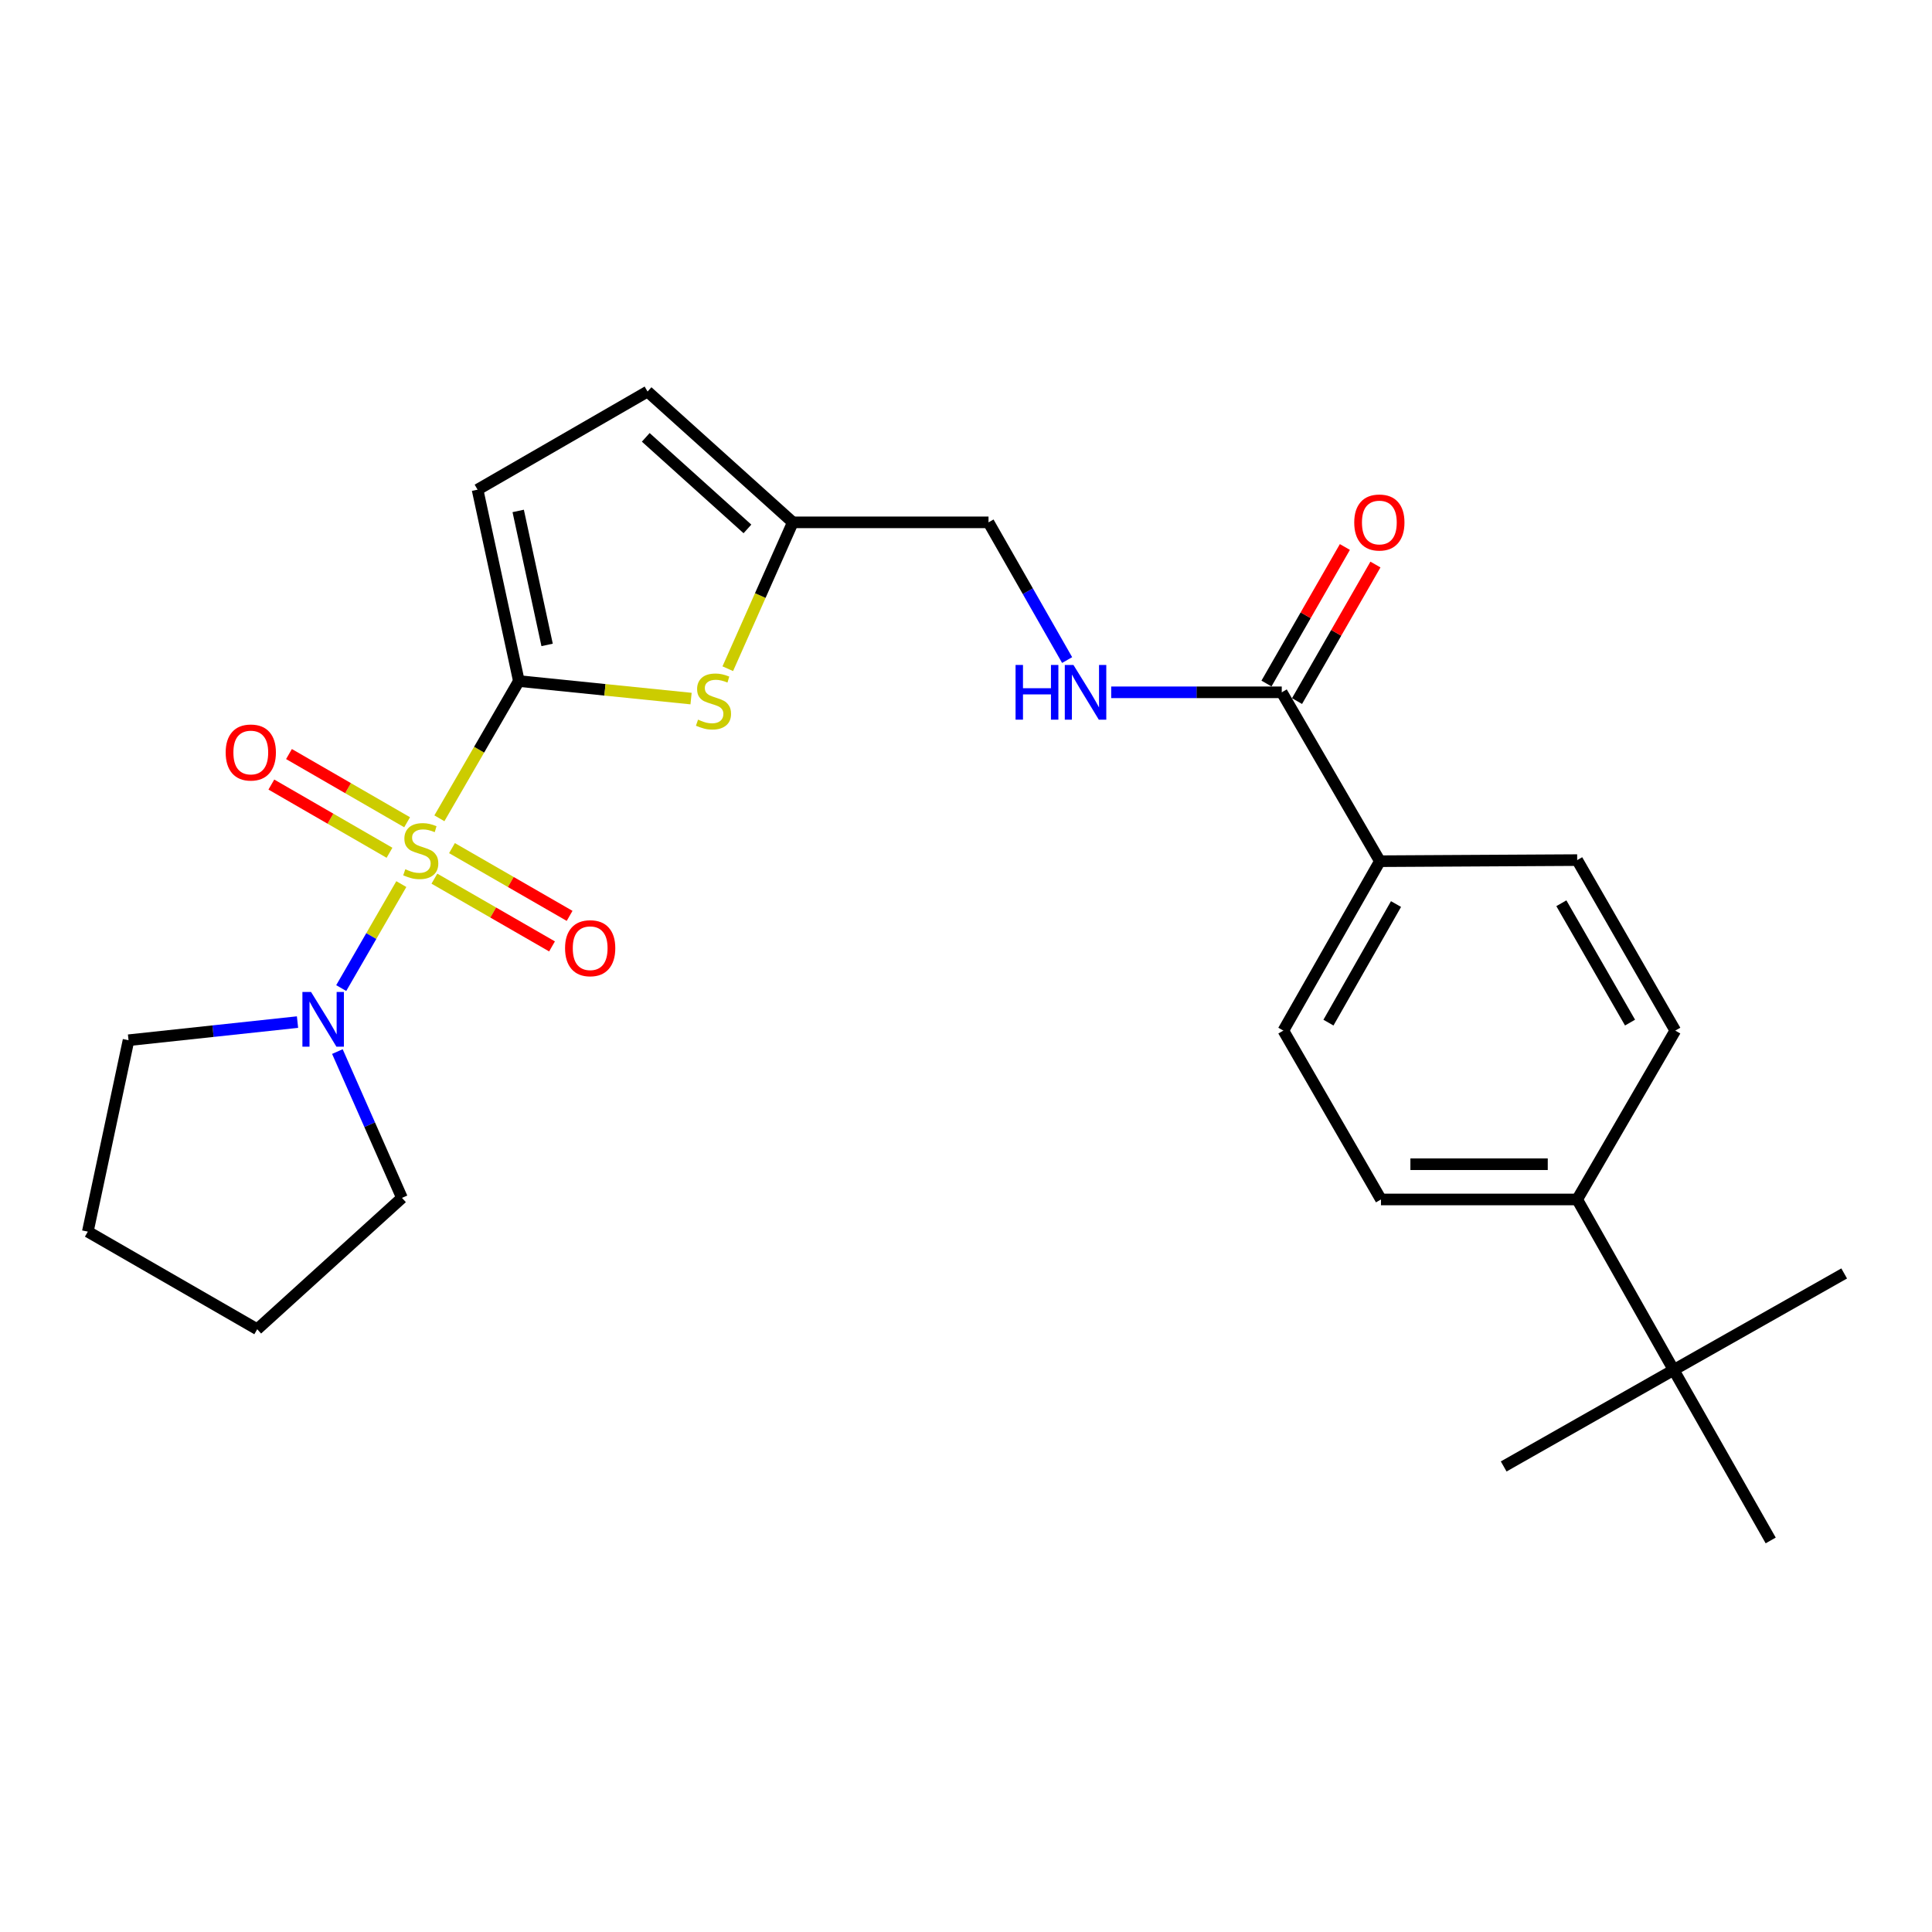 <?xml version='1.0' encoding='iso-8859-1'?>
<svg version='1.1' baseProfile='full'
              xmlns='http://www.w3.org/2000/svg'
                      xmlns:rdkit='http://www.rdkit.org/xml'
                      xmlns:xlink='http://www.w3.org/1999/xlink'
                  xml:space='preserve'
width='1000px' height='1000px' viewBox='0 0 1000 1000'>
<!-- END OF HEADER -->
<rect style='opacity:1.0;fill:#FFFFFF;stroke:none' width='1000' height='1000' x='0' y='0'> </rect>
<path class='bond-0' d='M 227.427,423.55 L 247.995,388.032' style='fill:none;fill-rule:evenodd;stroke:#CCCC00;stroke-width:6px;stroke-linecap:butt;stroke-linejoin:miter;stroke-opacity:1' />
<path class='bond-0' d='M 247.995,388.032 L 268.563,352.514' style='fill:none;fill-rule:evenodd;stroke:#000000;stroke-width:6px;stroke-linecap:butt;stroke-linejoin:miter;stroke-opacity:1' />
<path class='bond-2' d='M 207.725,457.607 L 192.172,484.517' style='fill:none;fill-rule:evenodd;stroke:#CCCC00;stroke-width:6px;stroke-linecap:butt;stroke-linejoin:miter;stroke-opacity:1' />
<path class='bond-2' d='M 192.172,484.517 L 176.619,511.427' style='fill:none;fill-rule:evenodd;stroke:#0000FF;stroke-width:6px;stroke-linecap:butt;stroke-linejoin:miter;stroke-opacity:1' />
<path class='bond-6' d='M 210.723,425.598 L 180.148,407.946' style='fill:none;fill-rule:evenodd;stroke:#CCCC00;stroke-width:6px;stroke-linecap:butt;stroke-linejoin:miter;stroke-opacity:1' />
<path class='bond-6' d='M 180.148,407.946 L 149.574,390.294' style='fill:none;fill-rule:evenodd;stroke:#FF0000;stroke-width:6px;stroke-linecap:butt;stroke-linejoin:miter;stroke-opacity:1' />
<path class='bond-6' d='M 201.605,441.392 L 171.03,423.74' style='fill:none;fill-rule:evenodd;stroke:#CCCC00;stroke-width:6px;stroke-linecap:butt;stroke-linejoin:miter;stroke-opacity:1' />
<path class='bond-6' d='M 171.03,423.74 L 140.455,406.088' style='fill:none;fill-rule:evenodd;stroke:#FF0000;stroke-width:6px;stroke-linecap:butt;stroke-linejoin:miter;stroke-opacity:1' />
<path class='bond-7' d='M 224.842,454.792 L 255.285,472.325' style='fill:none;fill-rule:evenodd;stroke:#CCCC00;stroke-width:6px;stroke-linecap:butt;stroke-linejoin:miter;stroke-opacity:1' />
<path class='bond-7' d='M 255.285,472.325 L 285.727,489.859' style='fill:none;fill-rule:evenodd;stroke:#FF0000;stroke-width:6px;stroke-linecap:butt;stroke-linejoin:miter;stroke-opacity:1' />
<path class='bond-7' d='M 233.944,438.988 L 264.387,456.522' style='fill:none;fill-rule:evenodd;stroke:#CCCC00;stroke-width:6px;stroke-linecap:butt;stroke-linejoin:miter;stroke-opacity:1' />
<path class='bond-7' d='M 264.387,456.522 L 294.829,474.056' style='fill:none;fill-rule:evenodd;stroke:#FF0000;stroke-width:6px;stroke-linecap:butt;stroke-linejoin:miter;stroke-opacity:1' />
<path class='bond-1' d='M 268.563,352.514 L 313.127,357.05' style='fill:none;fill-rule:evenodd;stroke:#000000;stroke-width:6px;stroke-linecap:butt;stroke-linejoin:miter;stroke-opacity:1' />
<path class='bond-1' d='M 313.127,357.05 L 357.69,361.585' style='fill:none;fill-rule:evenodd;stroke:#CCCC00;stroke-width:6px;stroke-linecap:butt;stroke-linejoin:miter;stroke-opacity:1' />
<path class='bond-3' d='M 268.563,352.514 L 247.185,253.447' style='fill:none;fill-rule:evenodd;stroke:#000000;stroke-width:6px;stroke-linecap:butt;stroke-linejoin:miter;stroke-opacity:1' />
<path class='bond-3' d='M 283.183,333.807 L 268.219,264.46' style='fill:none;fill-rule:evenodd;stroke:#000000;stroke-width:6px;stroke-linecap:butt;stroke-linejoin:miter;stroke-opacity:1' />
<path class='bond-5' d='M 376.699,346.119 L 393.527,308.243' style='fill:none;fill-rule:evenodd;stroke:#CCCC00;stroke-width:6px;stroke-linecap:butt;stroke-linejoin:miter;stroke-opacity:1' />
<path class='bond-5' d='M 393.527,308.243 L 410.355,270.367' style='fill:none;fill-rule:evenodd;stroke:#000000;stroke-width:6px;stroke-linecap:butt;stroke-linejoin:miter;stroke-opacity:1' />
<path class='bond-19' d='M 174.632,544.294 L 191.345,582.157' style='fill:none;fill-rule:evenodd;stroke:#0000FF;stroke-width:6px;stroke-linecap:butt;stroke-linejoin:miter;stroke-opacity:1' />
<path class='bond-19' d='M 191.345,582.157 L 208.057,620.019' style='fill:none;fill-rule:evenodd;stroke:#000000;stroke-width:6px;stroke-linecap:butt;stroke-linejoin:miter;stroke-opacity:1' />
<path class='bond-20' d='M 153.994,529.033 L 110.261,533.726' style='fill:none;fill-rule:evenodd;stroke:#0000FF;stroke-width:6px;stroke-linecap:butt;stroke-linejoin:miter;stroke-opacity:1' />
<path class='bond-20' d='M 110.261,533.726 L 66.528,538.419' style='fill:none;fill-rule:evenodd;stroke:#000000;stroke-width:6px;stroke-linecap:butt;stroke-linejoin:miter;stroke-opacity:1' />
<path class='bond-8' d='M 247.185,253.447 L 335.169,202.667' style='fill:none;fill-rule:evenodd;stroke:#000000;stroke-width:6px;stroke-linecap:butt;stroke-linejoin:miter;stroke-opacity:1' />
<path class='bond-4' d='M 663.433,358.34 L 619.293,358.34' style='fill:none;fill-rule:evenodd;stroke:#000000;stroke-width:6px;stroke-linecap:butt;stroke-linejoin:miter;stroke-opacity:1' />
<path class='bond-4' d='M 619.293,358.34 L 575.153,358.34' style='fill:none;fill-rule:evenodd;stroke:#0000FF;stroke-width:6px;stroke-linecap:butt;stroke-linejoin:miter;stroke-opacity:1' />
<path class='bond-10' d='M 663.433,358.34 L 714.223,445.755' style='fill:none;fill-rule:evenodd;stroke:#000000;stroke-width:6px;stroke-linecap:butt;stroke-linejoin:miter;stroke-opacity:1' />
<path class='bond-13' d='M 671.341,362.88 L 691.633,327.542' style='fill:none;fill-rule:evenodd;stroke:#000000;stroke-width:6px;stroke-linecap:butt;stroke-linejoin:miter;stroke-opacity:1' />
<path class='bond-13' d='M 691.633,327.542 L 711.925,292.203' style='fill:none;fill-rule:evenodd;stroke:#FF0000;stroke-width:6px;stroke-linecap:butt;stroke-linejoin:miter;stroke-opacity:1' />
<path class='bond-13' d='M 655.526,353.799 L 675.818,318.46' style='fill:none;fill-rule:evenodd;stroke:#000000;stroke-width:6px;stroke-linecap:butt;stroke-linejoin:miter;stroke-opacity:1' />
<path class='bond-13' d='M 675.818,318.46 L 696.11,283.122' style='fill:none;fill-rule:evenodd;stroke:#FF0000;stroke-width:6px;stroke-linecap:butt;stroke-linejoin:miter;stroke-opacity:1' />
<path class='bond-18' d='M 410.355,270.367 L 511.651,270.367' style='fill:none;fill-rule:evenodd;stroke:#000000;stroke-width:6px;stroke-linecap:butt;stroke-linejoin:miter;stroke-opacity:1' />
<path class='bond-27' d='M 410.355,270.367 L 335.169,202.667' style='fill:none;fill-rule:evenodd;stroke:#000000;stroke-width:6px;stroke-linecap:butt;stroke-linejoin:miter;stroke-opacity:1' />
<path class='bond-27' d='M 386.874,273.764 L 334.244,226.375' style='fill:none;fill-rule:evenodd;stroke:#000000;stroke-width:6px;stroke-linecap:butt;stroke-linejoin:miter;stroke-opacity:1' />
<path class='bond-9' d='M 552.344,341.647 L 531.998,306.007' style='fill:none;fill-rule:evenodd;stroke:#0000FF;stroke-width:6px;stroke-linecap:butt;stroke-linejoin:miter;stroke-opacity:1' />
<path class='bond-9' d='M 531.998,306.007 L 511.651,270.367' style='fill:none;fill-rule:evenodd;stroke:#000000;stroke-width:6px;stroke-linecap:butt;stroke-linejoin:miter;stroke-opacity:1' />
<path class='bond-14' d='M 714.223,445.755 L 816.35,445.188' style='fill:none;fill-rule:evenodd;stroke:#000000;stroke-width:6px;stroke-linecap:butt;stroke-linejoin:miter;stroke-opacity:1' />
<path class='bond-15' d='M 714.223,445.755 L 664.264,533.434' style='fill:none;fill-rule:evenodd;stroke:#000000;stroke-width:6px;stroke-linecap:butt;stroke-linejoin:miter;stroke-opacity:1' />
<path class='bond-15' d='M 722.575,467.936 L 687.603,529.311' style='fill:none;fill-rule:evenodd;stroke:#000000;stroke-width:6px;stroke-linecap:butt;stroke-linejoin:miter;stroke-opacity:1' />
<path class='bond-11' d='M 866.289,709.086 L 816.35,620.84' style='fill:none;fill-rule:evenodd;stroke:#000000;stroke-width:6px;stroke-linecap:butt;stroke-linejoin:miter;stroke-opacity:1' />
<path class='bond-21' d='M 866.289,709.086 L 916.511,797.333' style='fill:none;fill-rule:evenodd;stroke:#000000;stroke-width:6px;stroke-linecap:butt;stroke-linejoin:miter;stroke-opacity:1' />
<path class='bond-22' d='M 866.289,709.086 L 778.306,759.035' style='fill:none;fill-rule:evenodd;stroke:#000000;stroke-width:6px;stroke-linecap:butt;stroke-linejoin:miter;stroke-opacity:1' />
<path class='bond-23' d='M 866.289,709.086 L 954.545,659.138' style='fill:none;fill-rule:evenodd;stroke:#000000;stroke-width:6px;stroke-linecap:butt;stroke-linejoin:miter;stroke-opacity:1' />
<path class='bond-12' d='M 816.35,620.84 L 714.791,620.84' style='fill:none;fill-rule:evenodd;stroke:#000000;stroke-width:6px;stroke-linecap:butt;stroke-linejoin:miter;stroke-opacity:1' />
<path class='bond-12' d='M 801.116,602.603 L 730.024,602.603' style='fill:none;fill-rule:evenodd;stroke:#000000;stroke-width:6px;stroke-linecap:butt;stroke-linejoin:miter;stroke-opacity:1' />
<path class='bond-28' d='M 816.35,620.84 L 867.13,533.434' style='fill:none;fill-rule:evenodd;stroke:#000000;stroke-width:6px;stroke-linecap:butt;stroke-linejoin:miter;stroke-opacity:1' />
<path class='bond-16' d='M 816.35,445.188 L 867.13,533.434' style='fill:none;fill-rule:evenodd;stroke:#000000;stroke-width:6px;stroke-linecap:butt;stroke-linejoin:miter;stroke-opacity:1' />
<path class='bond-16' d='M 808.16,467.521 L 843.706,529.293' style='fill:none;fill-rule:evenodd;stroke:#000000;stroke-width:6px;stroke-linecap:butt;stroke-linejoin:miter;stroke-opacity:1' />
<path class='bond-17' d='M 664.264,533.434 L 714.791,620.84' style='fill:none;fill-rule:evenodd;stroke:#000000;stroke-width:6px;stroke-linecap:butt;stroke-linejoin:miter;stroke-opacity:1' />
<path class='bond-25' d='M 208.057,620.019 L 133.134,688.013' style='fill:none;fill-rule:evenodd;stroke:#000000;stroke-width:6px;stroke-linecap:butt;stroke-linejoin:miter;stroke-opacity:1' />
<path class='bond-24' d='M 66.528,538.419 L 45.455,637.496' style='fill:none;fill-rule:evenodd;stroke:#000000;stroke-width:6px;stroke-linecap:butt;stroke-linejoin:miter;stroke-opacity:1' />
<path class='bond-26' d='M 45.455,637.496 L 133.134,688.013' style='fill:none;fill-rule:evenodd;stroke:#000000;stroke-width:6px;stroke-linecap:butt;stroke-linejoin:miter;stroke-opacity:1' />
<path  class='atom-0' d='M 209.783 449.923
Q 210.103 450.043, 211.423 450.603
Q 212.743 451.163, 214.183 451.523
Q 215.663 451.843, 217.103 451.843
Q 219.783 451.843, 221.343 450.563
Q 222.903 449.243, 222.903 446.963
Q 222.903 445.403, 222.103 444.443
Q 221.343 443.483, 220.143 442.963
Q 218.943 442.443, 216.943 441.843
Q 214.423 441.083, 212.903 440.363
Q 211.423 439.643, 210.343 438.123
Q 209.303 436.603, 209.303 434.043
Q 209.303 430.483, 211.703 428.283
Q 214.143 426.083, 218.943 426.083
Q 222.223 426.083, 225.943 427.643
L 225.023 430.723
Q 221.623 429.323, 219.063 429.323
Q 216.303 429.323, 214.783 430.483
Q 213.263 431.603, 213.303 433.563
Q 213.303 435.083, 214.063 436.003
Q 214.863 436.923, 215.983 437.443
Q 217.143 437.963, 219.063 438.563
Q 221.623 439.363, 223.143 440.163
Q 224.663 440.963, 225.743 442.603
Q 226.863 444.203, 226.863 446.963
Q 226.863 450.883, 224.223 453.003
Q 221.623 455.083, 217.263 455.083
Q 214.743 455.083, 212.823 454.523
Q 210.943 454.003, 208.703 453.083
L 209.783 449.923
' fill='#CCCC00'/>
<path  class='atom-2' d='M 361.302 372.487
Q 361.622 372.607, 362.942 373.167
Q 364.262 373.727, 365.702 374.087
Q 367.182 374.407, 368.622 374.407
Q 371.302 374.407, 372.862 373.127
Q 374.422 371.807, 374.422 369.527
Q 374.422 367.967, 373.622 367.007
Q 372.862 366.047, 371.662 365.527
Q 370.462 365.007, 368.462 364.407
Q 365.942 363.647, 364.422 362.927
Q 362.942 362.207, 361.862 360.687
Q 360.822 359.167, 360.822 356.607
Q 360.822 353.047, 363.222 350.847
Q 365.662 348.647, 370.462 348.647
Q 373.742 348.647, 377.462 350.207
L 376.542 353.287
Q 373.142 351.887, 370.582 351.887
Q 367.822 351.887, 366.302 353.047
Q 364.782 354.167, 364.822 356.127
Q 364.822 357.647, 365.582 358.567
Q 366.382 359.487, 367.502 360.007
Q 368.662 360.527, 370.582 361.127
Q 373.142 361.927, 374.662 362.727
Q 376.182 363.527, 377.262 365.167
Q 378.382 366.767, 378.382 369.527
Q 378.382 373.447, 375.742 375.567
Q 373.142 377.647, 368.782 377.647
Q 366.262 377.647, 364.342 377.087
Q 362.462 376.567, 360.222 375.647
L 361.302 372.487
' fill='#CCCC00'/>
<path  class='atom-3' d='M 161.007 513.449
L 170.287 528.449
Q 171.207 529.929, 172.687 532.609
Q 174.167 535.289, 174.247 535.449
L 174.247 513.449
L 178.007 513.449
L 178.007 541.769
L 174.127 541.769
L 164.167 525.369
Q 163.007 523.449, 161.767 521.249
Q 160.567 519.049, 160.207 518.369
L 160.207 541.769
L 156.527 541.769
L 156.527 513.449
L 161.007 513.449
' fill='#0000FF'/>
<path  class='atom-7' d='M 116.81 389.493
Q 116.81 382.693, 120.17 378.893
Q 123.53 375.093, 129.81 375.093
Q 136.09 375.093, 139.45 378.893
Q 142.81 382.693, 142.81 389.493
Q 142.81 396.373, 139.41 400.293
Q 136.01 404.173, 129.81 404.173
Q 123.57 404.173, 120.17 400.293
Q 116.81 396.413, 116.81 389.493
M 129.81 400.973
Q 134.13 400.973, 136.45 398.093
Q 138.81 395.173, 138.81 389.493
Q 138.81 383.933, 136.45 381.133
Q 134.13 378.293, 129.81 378.293
Q 125.49 378.293, 123.13 381.093
Q 120.81 383.893, 120.81 389.493
Q 120.81 395.213, 123.13 398.093
Q 125.49 400.973, 129.81 400.973
' fill='#FF0000'/>
<path  class='atom-8' d='M 292.473 490.789
Q 292.473 483.989, 295.833 480.189
Q 299.193 476.389, 305.473 476.389
Q 311.753 476.389, 315.113 480.189
Q 318.473 483.989, 318.473 490.789
Q 318.473 497.669, 315.073 501.589
Q 311.673 505.469, 305.473 505.469
Q 299.233 505.469, 295.833 501.589
Q 292.473 497.709, 292.473 490.789
M 305.473 502.269
Q 309.793 502.269, 312.113 499.389
Q 314.473 496.469, 314.473 490.789
Q 314.473 485.229, 312.113 482.429
Q 309.793 479.589, 305.473 479.589
Q 301.153 479.589, 298.793 482.389
Q 296.473 485.189, 296.473 490.789
Q 296.473 496.509, 298.793 499.389
Q 301.153 502.269, 305.473 502.269
' fill='#FF0000'/>
<path  class='atom-10' d='M 525.654 344.18
L 529.494 344.18
L 529.494 356.22
L 543.974 356.22
L 543.974 344.18
L 547.814 344.18
L 547.814 372.5
L 543.974 372.5
L 543.974 359.42
L 529.494 359.42
L 529.494 372.5
L 525.654 372.5
L 525.654 344.18
' fill='#0000FF'/>
<path  class='atom-10' d='M 555.614 344.18
L 564.894 359.18
Q 565.814 360.66, 567.294 363.34
Q 568.774 366.02, 568.854 366.18
L 568.854 344.18
L 572.614 344.18
L 572.614 372.5
L 568.734 372.5
L 558.774 356.1
Q 557.614 354.18, 556.374 351.98
Q 555.174 349.78, 554.814 349.1
L 554.814 372.5
L 551.134 372.5
L 551.134 344.18
L 555.614 344.18
' fill='#0000FF'/>
<path  class='atom-14' d='M 700.95 270.447
Q 700.95 263.647, 704.31 259.847
Q 707.67 256.047, 713.95 256.047
Q 720.23 256.047, 723.59 259.847
Q 726.95 263.647, 726.95 270.447
Q 726.95 277.327, 723.55 281.247
Q 720.15 285.127, 713.95 285.127
Q 707.71 285.127, 704.31 281.247
Q 700.95 277.367, 700.95 270.447
M 713.95 281.927
Q 718.27 281.927, 720.59 279.047
Q 722.95 276.127, 722.95 270.447
Q 722.95 264.887, 720.59 262.087
Q 718.27 259.247, 713.95 259.247
Q 709.63 259.247, 707.27 262.047
Q 704.95 264.847, 704.95 270.447
Q 704.95 276.167, 707.27 279.047
Q 709.63 281.927, 713.95 281.927
' fill='#FF0000'/>
</svg>
